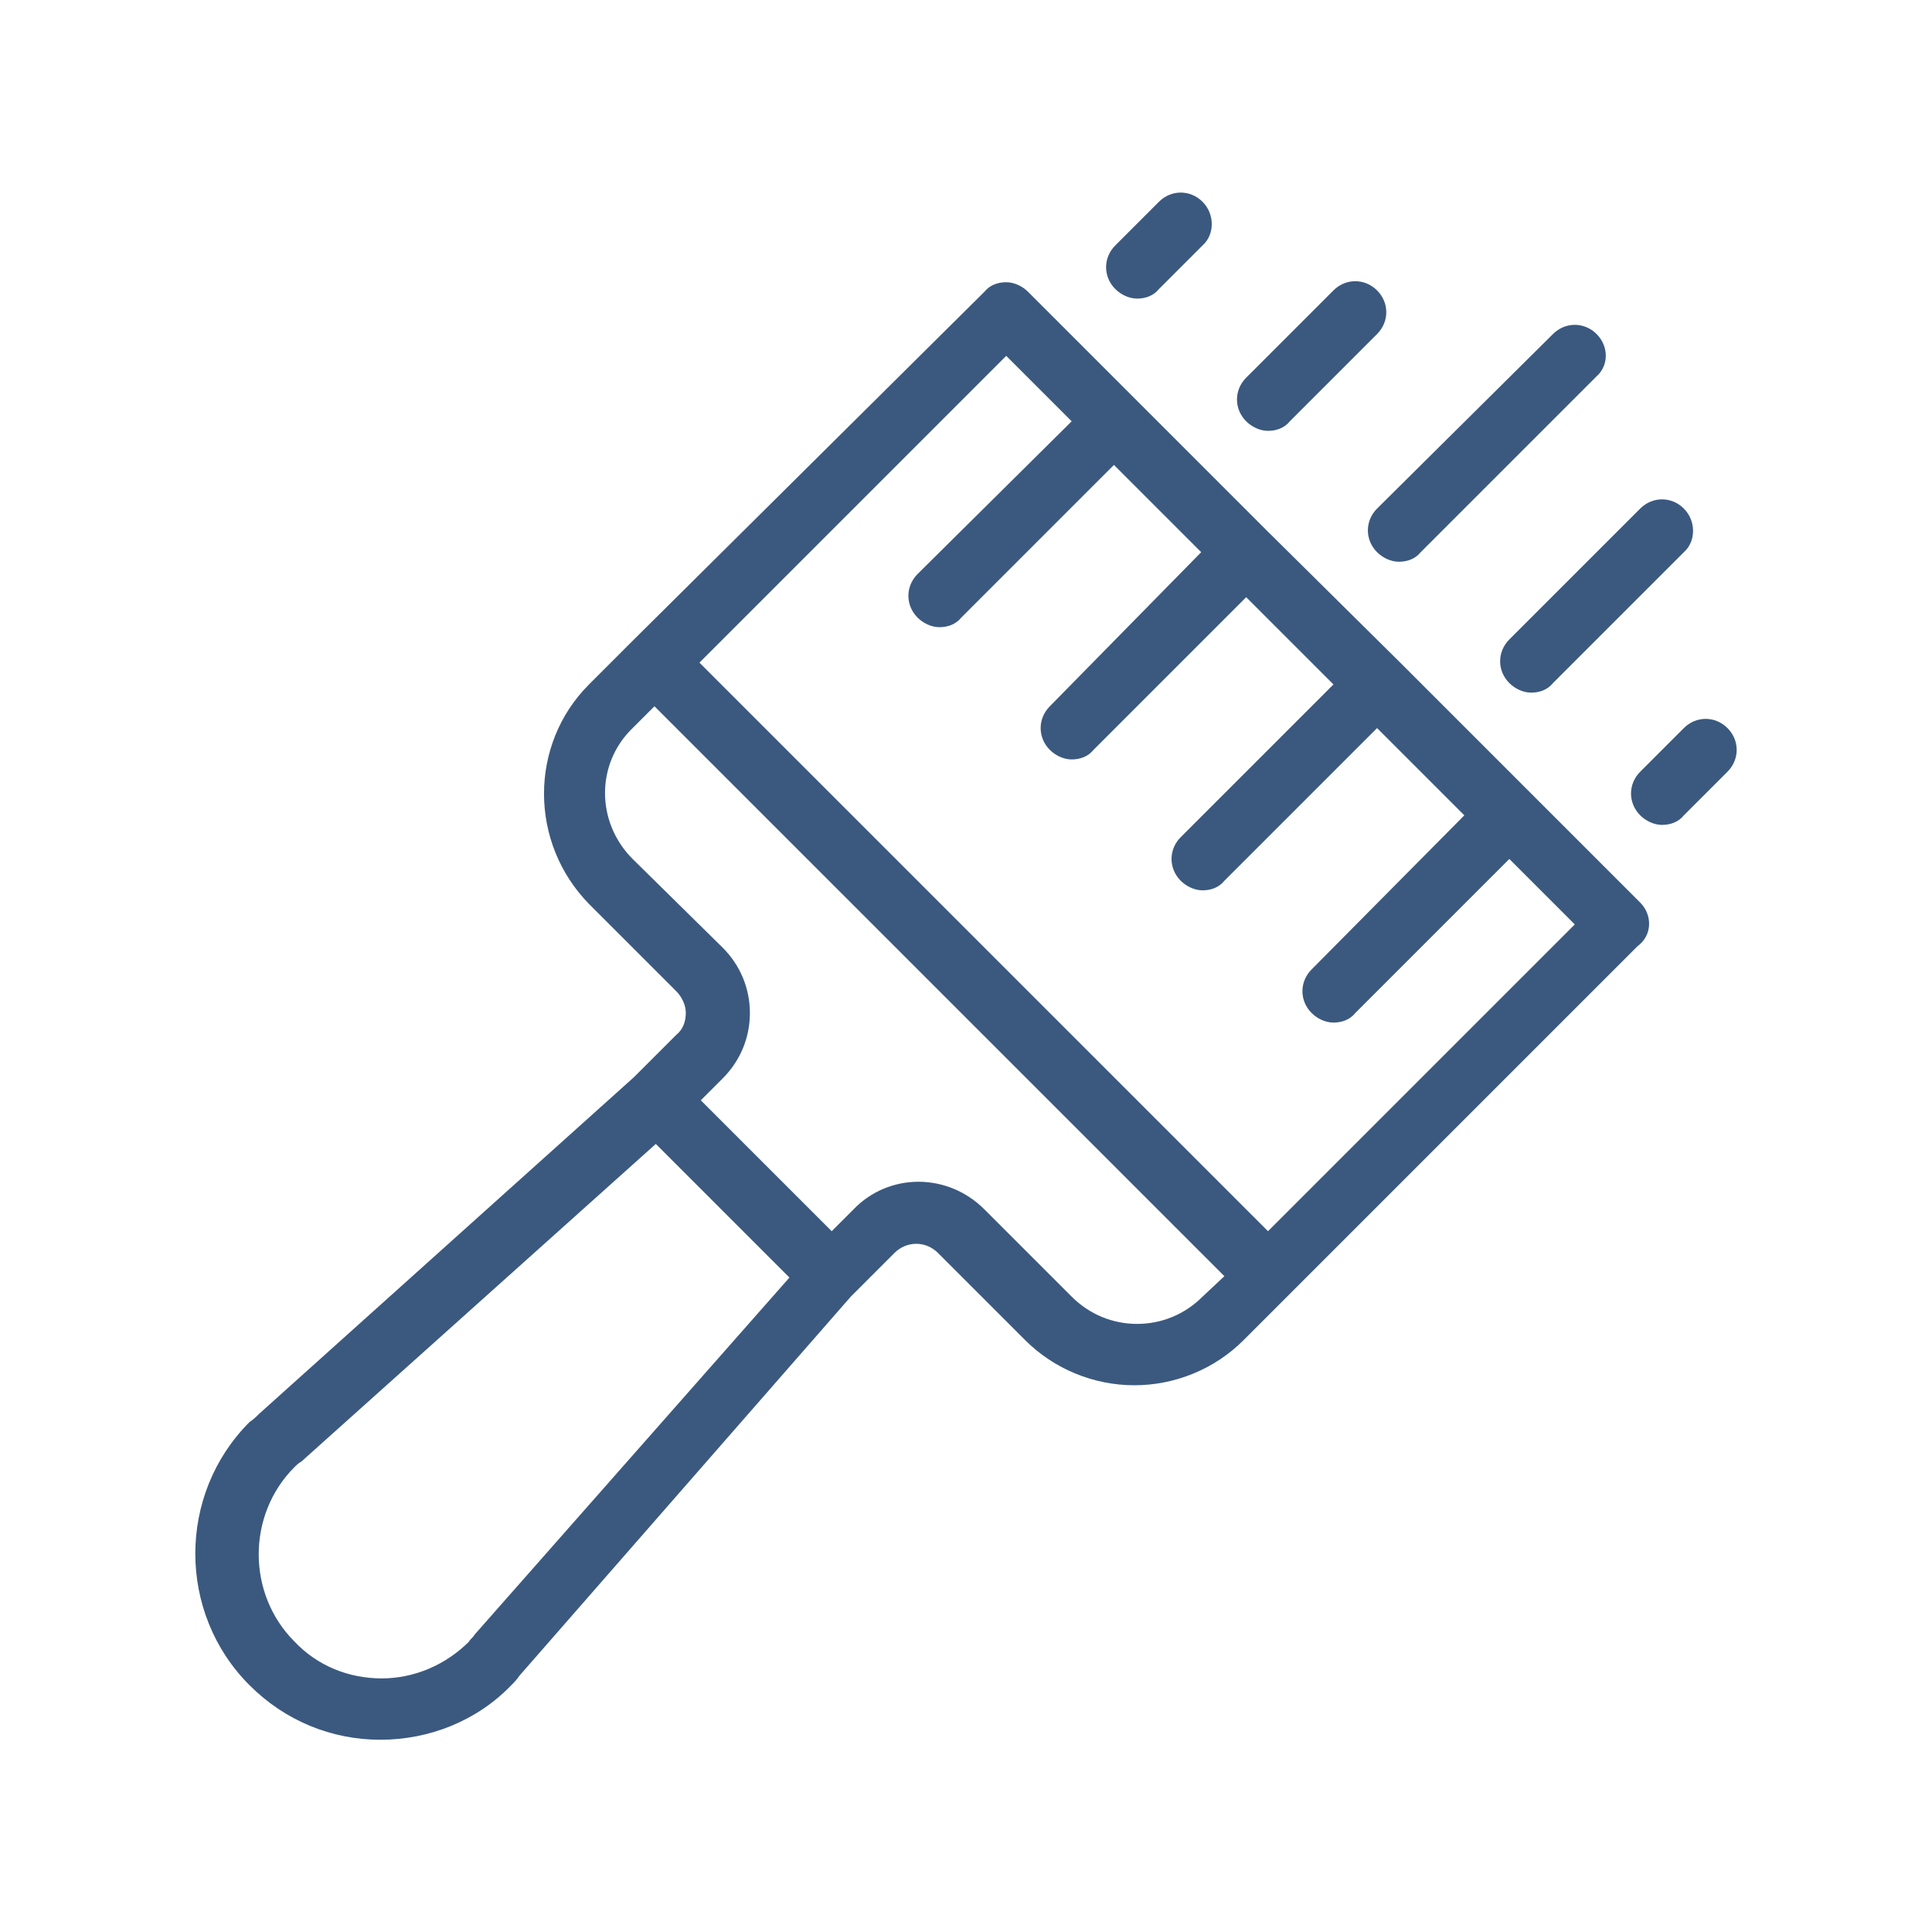 <?xml version="1.0" encoding="utf-8"?>
<!-- Generator: Adobe Illustrator 22.0.0, SVG Export Plug-In . SVG Version: 6.00 Build 0)  -->
<svg version="1.1" id="Layer_1" xmlns="http://www.w3.org/2000/svg" xmlns:xlink="http://www.w3.org/1999/xlink" x="0px" y="0px"
	 viewBox="0 0 141.7 141.7" style="enable-background:new 0 0 141.7 141.7;" xml:space="preserve">
<style type="text/css">
	.st0{fill:#3B597F;}
</style>
<path class="st0" d="M120.3,66.2l-8-8c0,0,0,0,0,0l-9.6-9.6c0,0,0,0,0,0L93,39c0,0,0,0,0,0l-9.6-9.6c0,0,0,0,0,0l-8-8
	c-0.4-0.4-1-0.7-1.6-0.7c-0.6,0-1.2,0.2-1.6,0.7L46.4,47l-3.2,3.2c-4.4,4.4-4.4,11.6,0,16.1l6.4,6.4c0.4,0.4,0.7,1,0.7,1.6
	c0,0.6-0.2,1.2-0.7,1.6L46.5,79L19,103.7c0,0,0,0,0,0c-0.2,0.2-0.4,0.4-0.7,0.6c-5.3,5.3-5.3,14,0,19.3c2.6,2.6,6,4,9.6,4
	c3.6,0,7.1-1.4,9.6-4c0.2-0.2,0.4-0.4,0.6-0.7l0,0c0,0,0,0,0,0l24.3-27.8l3.2-3.2c0.9-0.9,2.3-0.9,3.2,0l6.4,6.4
	c2.1,2.1,5,3.3,8,3.3s5.9-1.2,8-3.3l3.2-3.2l25.7-25.7C121.2,68.6,121.2,67.1,120.3,66.2L120.3,66.2z M34.8,119.9
	c-0.1,0.2-0.3,0.3-0.4,0.5c-1.7,1.7-4,2.7-6.4,2.7c-2.4,0-4.7-0.9-6.4-2.7c-3.5-3.5-3.5-9.3,0-12.8c0.1-0.1,0.3-0.3,0.5-0.4
	c0,0,0,0,0,0c0,0,0,0,0,0l26-23.3l9.8,9.8L34.8,119.9z M88.2,95.1c-1.3,1.3-3,2-4.8,2s-3.5-0.7-4.8-2l-6.4-6.4c-2.7-2.7-7-2.7-9.6,0
	l-1.6,1.6l-9.6-9.6l1.6-1.6c1.3-1.3,2-3,2-4.8c0-1.8-0.7-3.5-2-4.8L46.4,63c-2.7-2.7-2.7-7,0-9.6l1.6-1.6l41.8,41.8L88.2,95.1z
	 M93,90.3L51.3,48.6l22.5-22.5l4.8,4.8L67.3,42.1c-0.9,0.9-0.9,2.3,0,3.2c0.4,0.4,1,0.7,1.6,0.7c0.6,0,1.2-0.2,1.6-0.7l11.2-11.2
	l6.4,6.4L77,51.8c-0.9,0.9-0.9,2.3,0,3.2c0.4,0.4,1,0.7,1.6,0.7s1.2-0.2,1.6-0.7l11.2-11.2l6.4,6.4L86.6,61.4
	c-0.9,0.9-0.9,2.3,0,3.2c0.4,0.4,1,0.7,1.6,0.7c0.6,0,1.2-0.2,1.6-0.7L101,53.4l6.4,6.4L96.2,71.1c-0.9,0.9-0.9,2.3,0,3.2
	c0.4,0.4,1,0.7,1.6,0.7c0.6,0,1.2-0.2,1.6-0.7L110.7,63l4.8,4.8L93,90.3z M93,90.3 M101,21.3c-0.9-0.9-2.3-0.9-3.2,0l-6.4,6.4
	c-0.9,0.9-0.9,2.3,0,3.2c0.4,0.4,1,0.7,1.6,0.7c0.6,0,1.2-0.2,1.6-0.7l6.4-6.4C101.9,23.6,101.9,22.2,101,21.3L101,21.3z M101,21.3
	 M88.2,14.8c-0.9-0.9-2.3-0.9-3.2,0l-3.2,3.2c-0.9,0.9-0.9,2.3,0,3.2c0.4,0.4,1,0.7,1.6,0.7c0.6,0,1.2-0.2,1.6-0.7l3.2-3.2
	C89.1,17.2,89.1,15.7,88.2,14.8L88.2,14.8z M88.2,14.8 M117.1,24.5c-0.9-0.9-2.3-0.9-3.2,0L101,37.3c-0.9,0.9-0.9,2.3,0,3.2
	c0.4,0.4,1,0.7,1.6,0.7c0.6,0,1.2-0.2,1.6-0.7l12.9-12.9C118,26.8,118,25.4,117.1,24.5L117.1,24.5z M117.1,24.5 M123.5,37.3
	c-0.9-0.9-2.3-0.9-3.2,0l-9.6,9.6c-0.9,0.9-0.9,2.3,0,3.2c0.4,0.4,1,0.7,1.6,0.7c0.6,0,1.2-0.2,1.6-0.7l9.6-9.6
	C124.4,39.7,124.4,38.2,123.5,37.3L123.5,37.3z M123.5,37.3 M126.7,53.4c-0.9-0.9-2.3-0.9-3.2,0l-3.2,3.2c-0.9,0.9-0.9,2.3,0,3.2
	c0.4,0.4,1,0.7,1.6,0.7c0.6,0,1.2-0.2,1.6-0.7l3.2-3.2C127.6,55.7,127.6,54.3,126.7,53.4L126.7,53.4z M126.7,53.4"/>
</svg>
